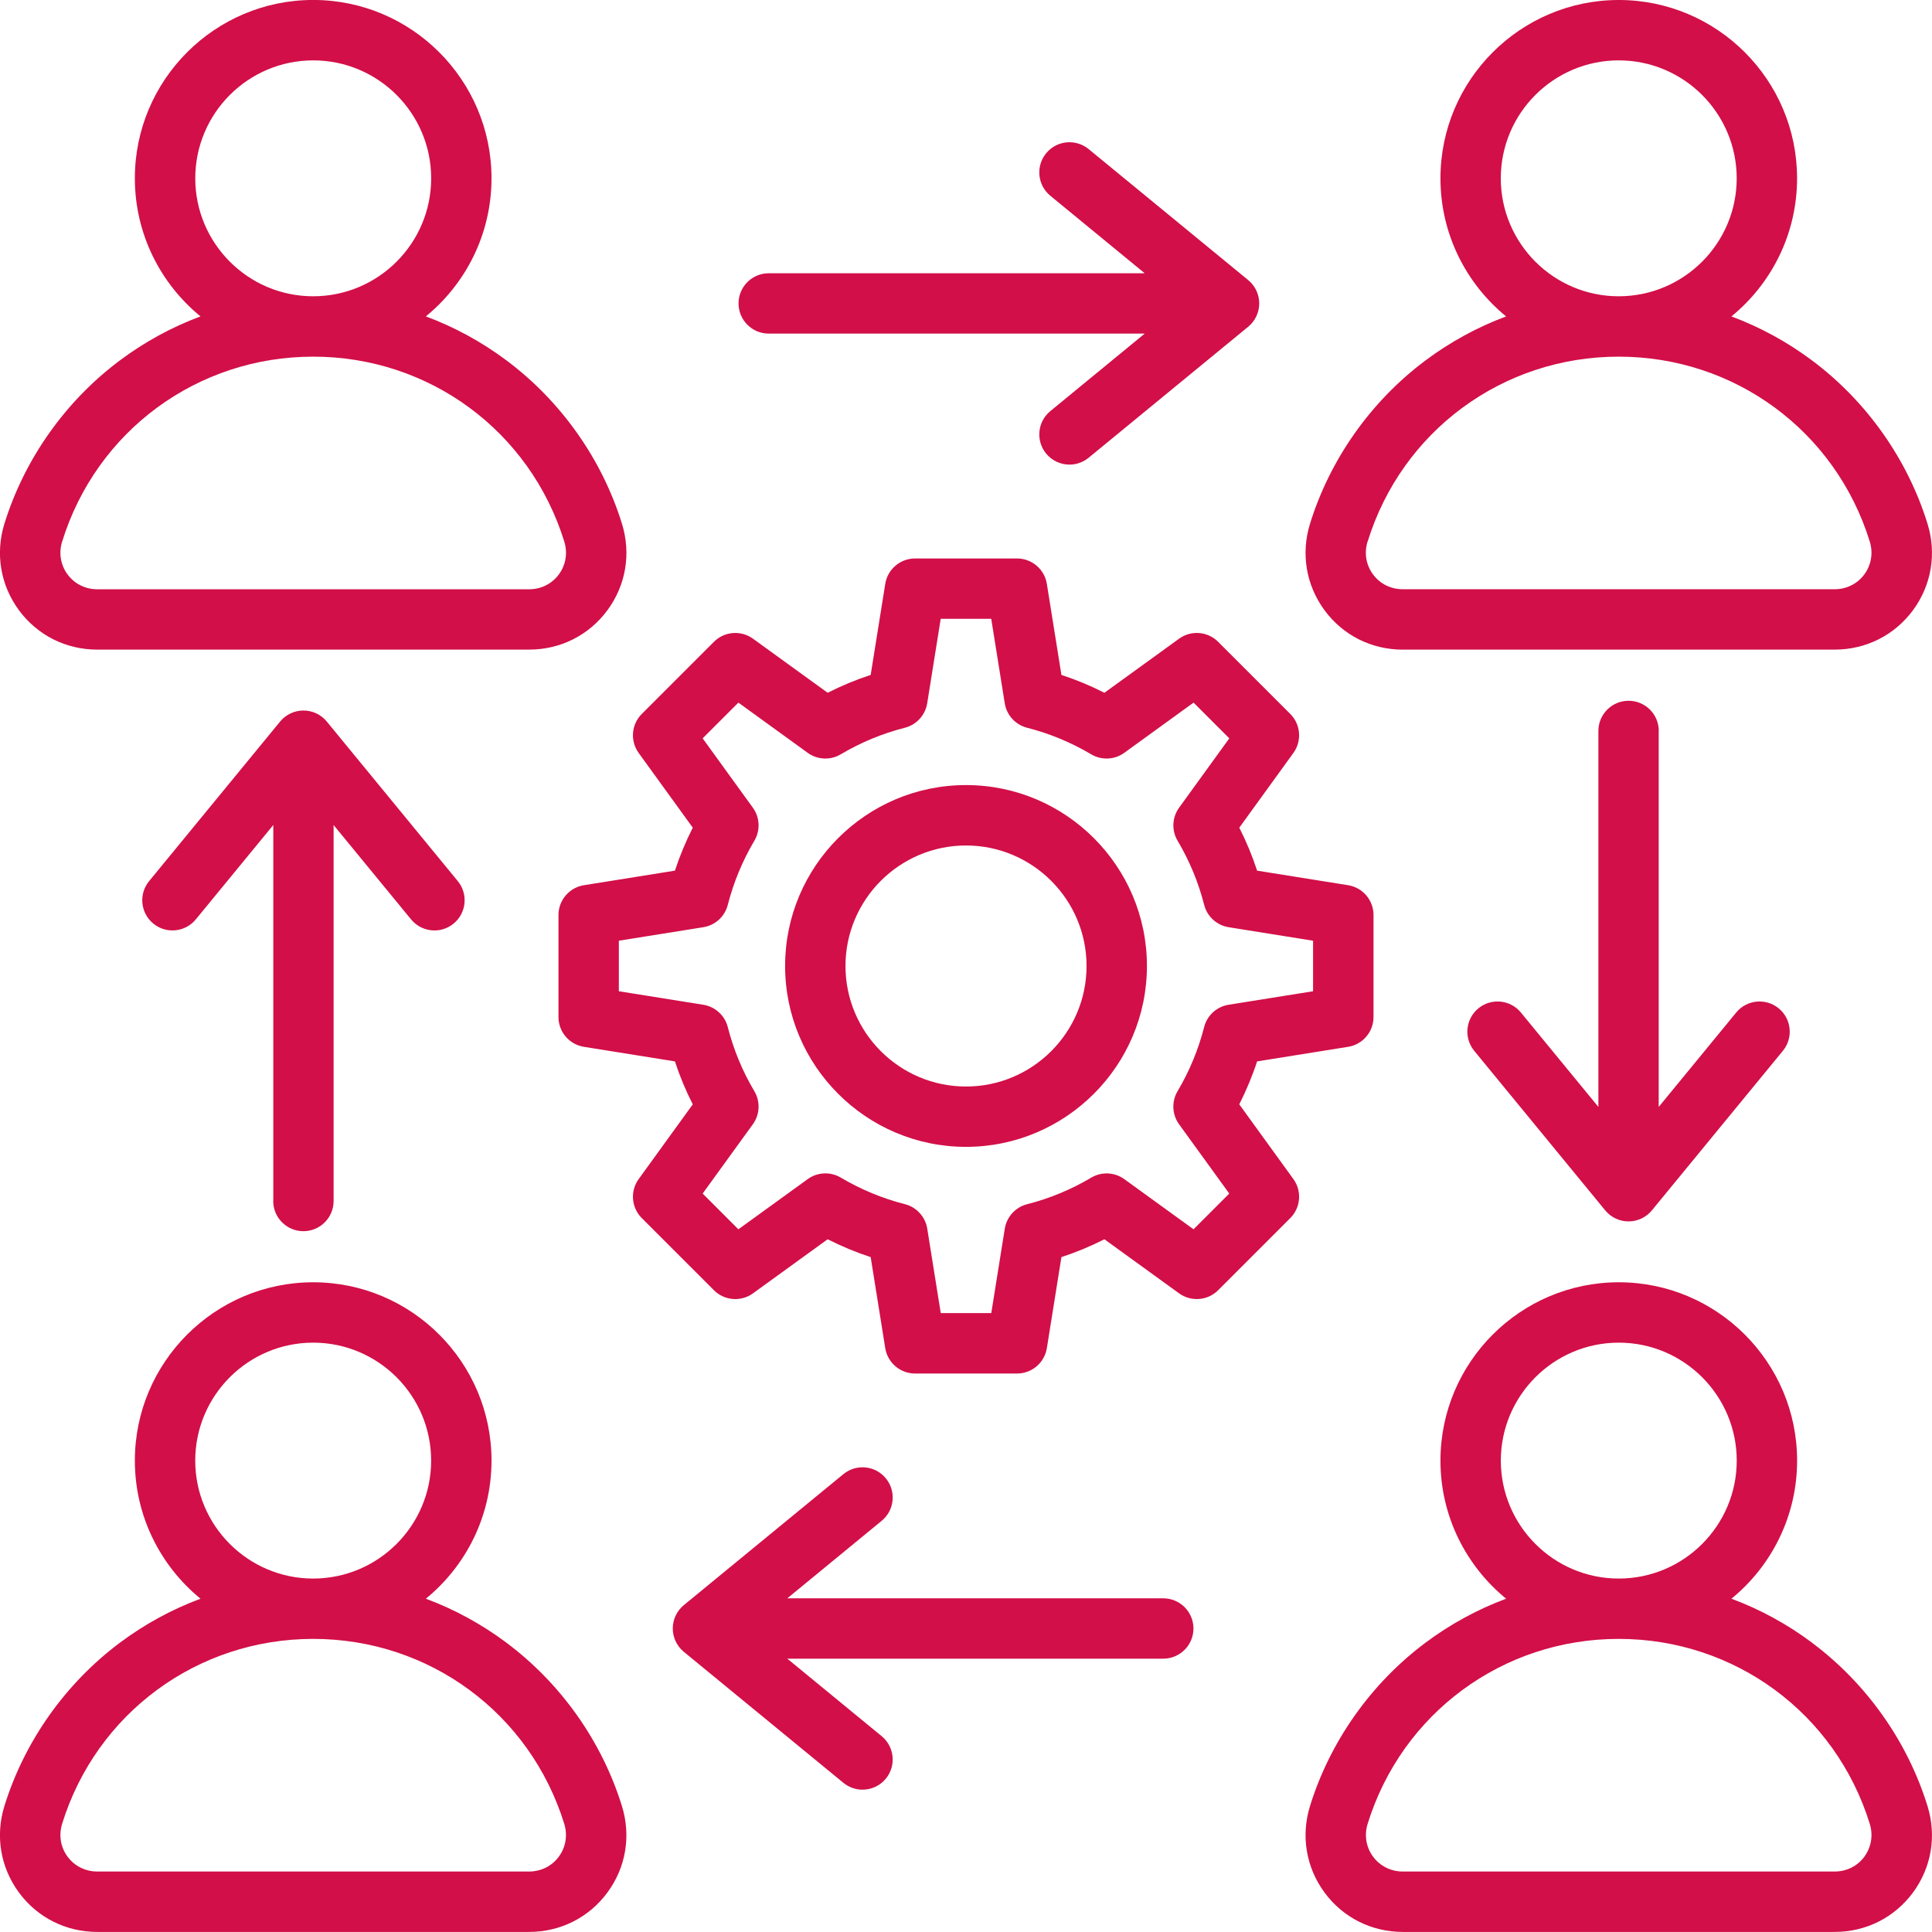 <?xml version="1.0" encoding="UTF-8"?>
<svg id="Camada_1" data-name="Camada 1" xmlns="http://www.w3.org/2000/svg" viewBox="0 0 512.02 512">
  <defs>
    <style>
      .cls-1 {
        fill: #d20f48;
        stroke-width: 0px;
      }
    </style>
  </defs>
  <path class="cls-1" d="m480.3,435.4c-6.64-4.97-13.84-8.89-21.43-11.71,10.61-8.67,17.4-21.86,17.4-36.6,0-26.06-21.2-47.26-47.26-47.26s-47.26,21.2-47.26,47.26c0,14.74,6.79,27.92,17.4,36.6-7.59,2.83-14.79,6.74-21.43,11.71-14.4,10.78-25.24,26.13-30.54,43.23-2.45,7.92-1.05,16.27,3.84,22.92,4.89,6.64,12.46,10.45,20.75,10.45h114.46c8.3,0,15.86-3.81,20.76-10.45,4.89-6.64,6.29-14.99,3.84-22.91-5.29-17.1-16.14-32.45-30.54-43.23h0Zm-82.55-48.31c0-17.24,14.02-31.26,31.26-31.26s31.26,14.02,31.26,31.26-14.02,31.25-31.25,31.26h-.02c-17.23,0-31.25-14.03-31.25-31.26Zm96.36,104.96c-1.85,2.51-4.72,3.94-7.88,3.94h-114.46c-3.16,0-6.03-1.44-7.88-3.94-1.85-2.51-2.37-5.67-1.44-8.69,9.08-29.32,35.81-49.01,66.53-49.02h.02c30.72,0,57.45,19.7,66.53,49.02.93,3.02.41,6.18-1.44,8.69Zm-359.82-56.65c-6.64-4.97-13.84-8.89-21.43-11.71,10.61-8.67,17.4-21.86,17.4-36.6,0-26.06-21.2-47.26-47.26-47.26s-47.26,21.2-47.26,47.26c0,14.74,6.79,27.92,17.4,36.6-7.59,2.83-14.79,6.74-21.43,11.71-14.4,10.78-25.24,26.13-30.54,43.23-2.45,7.92-1.05,16.27,3.84,22.92,4.9,6.64,12.46,10.45,20.76,10.45h114.46c8.29,0,15.86-3.81,20.75-10.45,4.9-6.64,6.3-14.99,3.84-22.92-5.29-17.1-16.14-32.45-30.54-43.23h0Zm-82.55-48.31c0-17.24,14.02-31.26,31.26-31.26s31.26,14.02,31.26,31.26-14.02,31.25-31.25,31.26h-.02c-17.23,0-31.25-14.03-31.25-31.26Zm96.36,104.96c-1.85,2.51-4.72,3.94-7.88,3.94H25.78c-3.16,0-6.03-1.44-7.88-3.94-1.85-2.51-2.37-5.67-1.44-8.69,9.08-29.31,35.81-49.01,66.53-49.02h.02c30.72,0,57.45,19.7,66.53,49.02.93,3.02.41,6.18-1.44,8.69h0Zm223.67-319.89h114.46c8.3,0,15.86-3.81,20.76-10.45,4.89-6.64,6.29-14.99,3.84-22.91-5.29-17.1-16.14-32.45-30.54-43.23-6.64-4.97-13.84-8.89-21.43-11.71,10.61-8.67,17.4-21.86,17.4-36.6C476.27,21.2,455.07,0,429.01,0s-47.26,21.2-47.26,47.26c0,14.74,6.79,27.92,17.4,36.6-7.59,2.83-14.79,6.74-21.43,11.71-14.4,10.78-25.24,26.13-30.54,43.23-2.45,7.92-1.05,16.27,3.84,22.92s12.46,10.45,20.76,10.45h0Zm25.97-124.9c0-17.24,14.02-31.26,31.26-31.26s31.26,14.02,31.26,31.26-14.02,31.25-31.25,31.26h-.02c-17.23,0-31.25-14.03-31.25-31.26Zm-35.29,96.27c9.08-29.31,35.81-49.01,66.53-49.01h.02c30.72,0,57.45,19.7,66.53,49.01.93,3.02.41,6.18-1.44,8.69s-4.72,3.94-7.88,3.94h-114.46c-3.16,0-6.03-1.44-7.88-3.94-1.85-2.51-2.37-5.67-1.44-8.69ZM25.78,172.16h114.46c8.29,0,15.86-3.81,20.75-10.45s6.3-14.99,3.84-22.92c-5.29-17.1-16.14-32.45-30.54-43.23-6.64-4.97-13.84-8.89-21.43-11.71,10.61-8.67,17.4-21.86,17.4-36.6,0-26.06-21.2-47.26-47.26-47.26s-47.26,21.2-47.26,47.26c0,14.74,6.79,27.92,17.4,36.6-7.59,2.83-14.79,6.74-21.43,11.71-14.4,10.78-25.24,26.13-30.54,43.23-2.45,7.92-1.05,16.27,3.84,22.92,4.9,6.64,12.46,10.45,20.75,10.45h0Zm25.97-124.9c0-17.24,14.02-31.26,31.26-31.26s31.26,14.02,31.26,31.26-14.02,31.25-31.25,31.26h-.02c-17.23,0-31.25-14.03-31.25-31.26Zm-35.28,96.27c9.08-29.31,35.81-49.01,66.53-49.01h.02c30.72,0,57.45,19.7,66.53,49.02.93,3.02.41,6.18-1.44,8.69-1.85,2.51-4.72,3.94-7.88,3.94H25.78c-3.16,0-6.03-1.44-7.88-3.94s-2.37-5.67-1.44-8.69h0Zm179.26-63.11c0-4.42,3.58-8,8-8h99.64l-25.01-20.54c-3.42-2.8-3.91-7.85-1.11-11.26,2.8-3.42,7.84-3.91,11.26-1.11l42.29,34.72c1.85,1.52,2.92,3.79,2.92,6.18s-1.07,4.66-2.92,6.18l-42.29,34.72c-1.49,1.22-3.29,1.82-5.07,1.82-2.31,0-4.61-1-6.19-2.92-2.8-3.42-2.31-8.46,1.11-11.26l25.01-20.54h-99.64c-4.42,0-8-3.58-8-8Zm243.86,113.3v99.64l20.54-25.02c2.8-3.42,7.84-3.91,11.26-1.11,3.42,2.8,3.91,7.85,1.11,11.26l-34.72,42.29c-1.52,1.85-3.79,2.92-6.18,2.92s-4.66-1.07-6.18-2.92l-34.72-42.29c-2.8-3.42-2.31-8.46,1.11-11.26,3.42-2.8,8.46-2.31,11.26,1.11l20.54,25.02v-99.64c0-4.42,3.58-8,8-8s8,3.58,8,8h0Zm-123.3,237.86c0,4.42-3.58,8-8,8h-99.64l25.01,20.54c3.41,2.8,3.91,7.85,1.11,11.26-1.58,1.93-3.88,2.92-6.19,2.92-1.79,0-3.58-.6-5.07-1.82l-42.29-34.72c-1.85-1.52-2.92-3.79-2.92-6.18s1.07-4.66,2.92-6.18l42.29-34.72c3.41-2.8,8.46-2.31,11.26,1.11,2.8,3.42,2.31,8.46-1.11,11.26l-25.01,20.54h99.64c4.42,0,8,3.58,8,8h0Zm-243.86-113.3v-99.64l-20.54,25.02c-2.8,3.41-7.84,3.91-11.26,1.11-3.42-2.8-3.91-7.85-1.11-11.26l34.72-42.29c1.52-1.85,3.79-2.92,6.18-2.92s4.66,1.07,6.18,2.92l34.72,42.29c2.8,3.41,2.31,8.46-1.11,11.26-1.49,1.22-3.29,1.82-5.07,1.82-2.31,0-4.61-1-6.19-2.92l-20.54-25.02v99.64c0,4.42-3.58,8-8,8s-8-3.58-8-8h0Zm183.58-110.22c-26.44,0-47.94,21.51-47.94,47.94s21.51,47.94,47.94,47.94,47.95-21.51,47.95-47.94-21.51-47.94-47.95-47.94Zm0,79.89c-17.61,0-31.94-14.33-31.94-31.94s14.33-31.94,31.94-31.94,31.95,14.33,31.95,31.94-14.33,31.94-31.95,31.94Zm72.42,4.73c1.86-3.68,3.45-7.48,4.73-11.39l24.12-3.86c3.88-.62,6.73-3.97,6.73-7.9v-27.03c0-3.93-2.85-7.28-6.73-7.9l-24.12-3.86c-1.28-3.91-2.86-7.72-4.72-11.39l14.33-19.79c2.3-3.18,1.96-7.57-.82-10.35l-19.12-19.12c-2.78-2.78-7.17-3.13-10.35-.82l-19.79,14.33c-3.68-1.87-7.48-3.45-11.39-4.73l-3.86-24.12c-.62-3.88-3.97-6.74-7.9-6.74h-27.03c-3.93,0-7.28,2.85-7.9,6.74l-3.86,24.12c-3.91,1.28-7.72,2.86-11.4,4.73l-19.79-14.33c-3.18-2.3-7.57-1.96-10.35.82l-19.12,19.12c-2.78,2.78-3.13,7.16-.82,10.35l14.33,19.79c-1.86,3.67-3.44,7.48-4.73,11.39l-24.12,3.86c-3.88.62-6.74,3.97-6.74,7.9v27.03c0,3.93,2.85,7.28,6.74,7.9l24.12,3.86c1.28,3.91,2.86,7.72,4.73,11.39l-14.33,19.79c-2.31,3.18-1.96,7.57.82,10.35l19.12,19.12c2.78,2.78,7.17,3.13,10.35.82l19.79-14.33c3.68,1.87,7.49,3.45,11.4,4.73l3.86,24.12c.62,3.88,3.97,6.73,7.9,6.73h27.03c3.93,0,7.28-2.85,7.9-6.73l3.86-24.12c3.91-1.28,7.72-2.86,11.39-4.73l19.79,14.33c3.18,2.3,7.57,1.96,10.35-.82l19.12-19.12c2.78-2.78,3.13-7.17.82-10.35l-14.33-19.79Zm-12.1,33.12l-18.36-13.3c-2.58-1.87-6.03-2.03-8.77-.4-5.31,3.15-11.02,5.52-16.99,7.04-3.09.79-5.41,3.34-5.92,6.48l-3.58,22.38h-13.39l-3.58-22.38c-.5-3.15-2.83-5.7-5.92-6.49-5.96-1.52-11.67-3.89-16.99-7.04-2.74-1.63-6.19-1.47-8.77.4l-18.37,13.3-9.47-9.47,13.3-18.36c1.87-2.58,2.03-6.03.4-8.77-3.15-5.31-5.52-11.02-7.04-16.99-.79-3.09-3.34-5.41-6.49-5.92l-22.38-3.58v-13.39l22.38-3.58c3.15-.5,5.7-2.83,6.49-5.92,1.52-5.96,3.9-11.68,7.04-16.99,1.63-2.74,1.47-6.19-.4-8.77l-13.3-18.37,9.47-9.47,18.36,13.3c2.58,1.87,6.03,2.03,8.77.4,5.31-3.15,11.02-5.52,16.99-7.04,3.09-.79,5.41-3.34,5.92-6.49l3.58-22.38h13.39l3.58,22.38c.5,3.15,2.83,5.7,5.92,6.49,5.96,1.52,11.67,3.89,16.99,7.04,2.74,1.63,6.19,1.47,8.77-.4l18.36-13.3,9.47,9.47-13.3,18.37c-1.87,2.58-2.03,6.03-.4,8.77,3.15,5.31,5.52,11.02,7.04,16.99.79,3.09,3.34,5.41,6.48,5.92l22.38,3.58v13.39l-22.38,3.58c-3.15.5-5.7,2.83-6.49,5.92-1.52,5.96-3.89,11.67-7.04,16.99-1.63,2.74-1.47,6.19.4,8.77l13.3,18.36-9.47,9.47Z"/>
</svg>